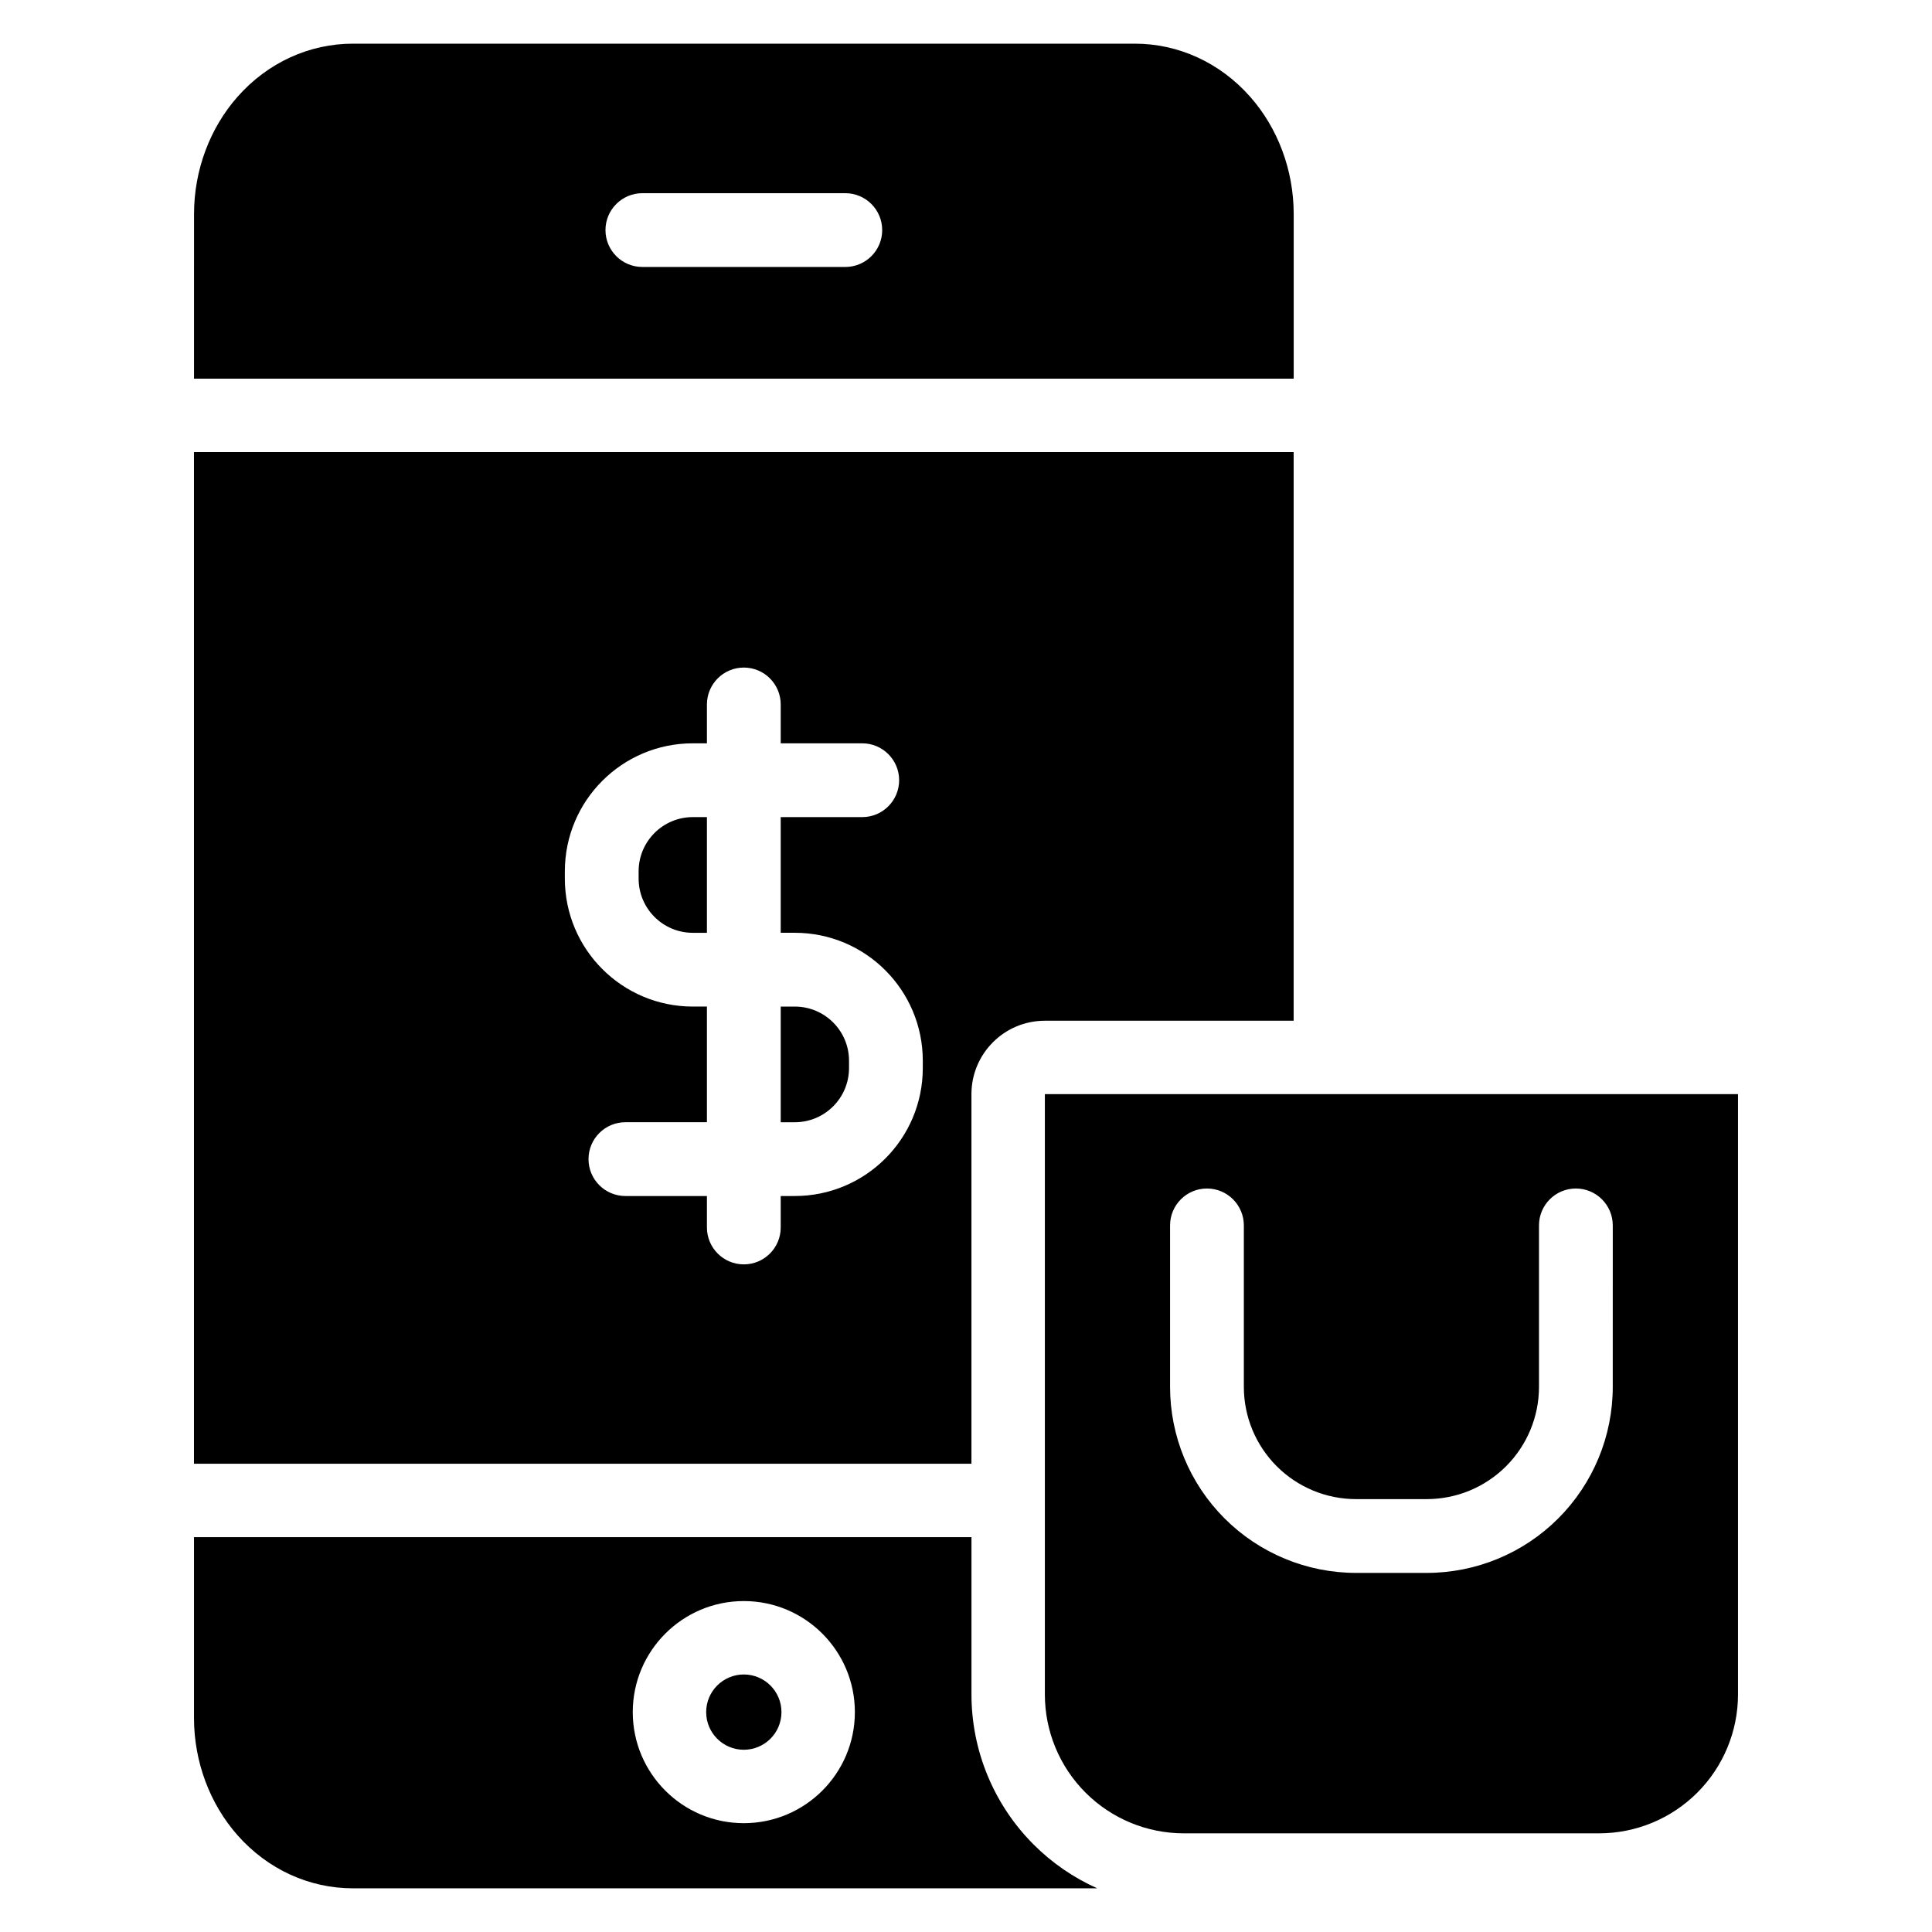 <?xml version="1.0" encoding="UTF-8"?>
<!-- Uploaded to: SVG Repo, www.svgrepo.com, Generator: SVG Repo Mixer Tools -->
<svg fill="#000000" width="800px" height="800px" version="1.1" viewBox="144 144 512 512" xmlns="http://www.w3.org/2000/svg">
 <path d="m401.45 551.36h-206.04v47.918c0 11.652 4.227 22.781 11.488 31.023 8.09 9.184 19.168 14.121 30.617 14.121h197.27c-6.227-2.777-11.945-6.684-16.855-11.594-10.555-10.555-16.48-24.867-16.48-39.785v-41.68zm203.14-117.4h-183.69v159.08c0 9.762 3.875 19.125 10.781 26.027 6.902 6.902 16.273 10.785 26.035 10.785h110.06c9.762 0 19.125-3.879 26.027-10.785 6.902-6.902 10.785-16.266 10.785-26.027v-159.08zm-263.47 134.34c-16.242 0-29.43 13.188-29.43 29.43s13.188 29.43 29.43 29.43 29.43-13.188 29.43-29.43-13.188-29.43-29.43-29.43zm0 19.453c5.508 0 9.977 4.469 9.977 9.977s-4.469 9.977-9.977 9.977-9.977-4.469-9.977-9.977 4.469-9.977 9.977-9.977zm112.96-119.01v42.789c0 13.074 5.191 25.613 14.441 34.863s21.789 14.441 34.863 14.441h18.711c13.074 0 25.621-5.191 34.863-14.441s14.441-21.789 14.441-34.863l0.004-42.789c-0.004-5.391-4.383-9.777-9.781-9.777-5.398 0-9.773 4.383-9.773 9.777v42.789c0 7.891-3.141 15.457-8.719 21.035-5.578 5.582-13.145 8.715-21.035 8.715h-18.711c-7.891 0-15.465-3.133-21.039-8.715-5.578-5.578-8.711-13.145-8.711-21.035v-42.789c0-5.391-4.379-9.777-9.777-9.777-5.398 0-9.777 4.383-9.777 9.777zm32.754-204.94h-291.43v268.1h206.04v-97.945c0.004-10.746 8.715-19.453 19.453-19.453h65.934zm-155.49 77.184h-3.734c-18.734 0-33.918 15.188-33.918 33.918v1.926c0 18.73 15.184 33.918 33.918 33.918h3.734v30.652h-21.605c-5.398 0-9.777 4.379-9.777 9.777 0 5.398 4.379 9.777 9.777 9.777h21.605v8.34c0 5.398 4.379 9.777 9.777 9.777 5.398 0 9.777-4.379 9.777-9.777v-8.34h3.734c18.734 0 33.918-15.184 33.918-33.918v-1.926c0-18.73-15.184-33.914-33.918-33.914h-3.734v-30.656h21.609c5.391 0 9.777-4.379 9.777-9.777 0-5.391-4.383-9.777-9.777-9.777h-21.609v-10.301c0-5.398-4.379-9.777-9.777-9.777-5.398 0-9.777 4.379-9.777 9.777zm19.555 69.766v30.652h3.734c7.938 0 14.367-6.43 14.367-14.367v-1.926c0-7.93-6.43-14.359-14.367-14.359zm-19.555-50.211h-3.734c-7.938 0-14.367 6.434-14.367 14.367v1.926c0 7.93 6.43 14.367 14.367 14.367h3.734zm-135.93-116.19h291.43v-43.637c0-11.652-4.227-22.781-11.492-31.023-8.09-9.184-19.168-14.121-30.617-14.121h-207.21c-11.449 0-22.527 4.938-30.617 14.121-7.262 8.242-11.488 19.371-11.488 31.023zm118.82-29.602h53.781c5.398 0 9.777-4.379 9.777-9.777 0-5.398-4.379-9.777-9.777-9.777h-53.781c-5.391 0-9.777 4.379-9.777 9.777 0 5.398 4.383 9.777 9.777 9.777z" fill-rule="evenodd"/>
</svg>